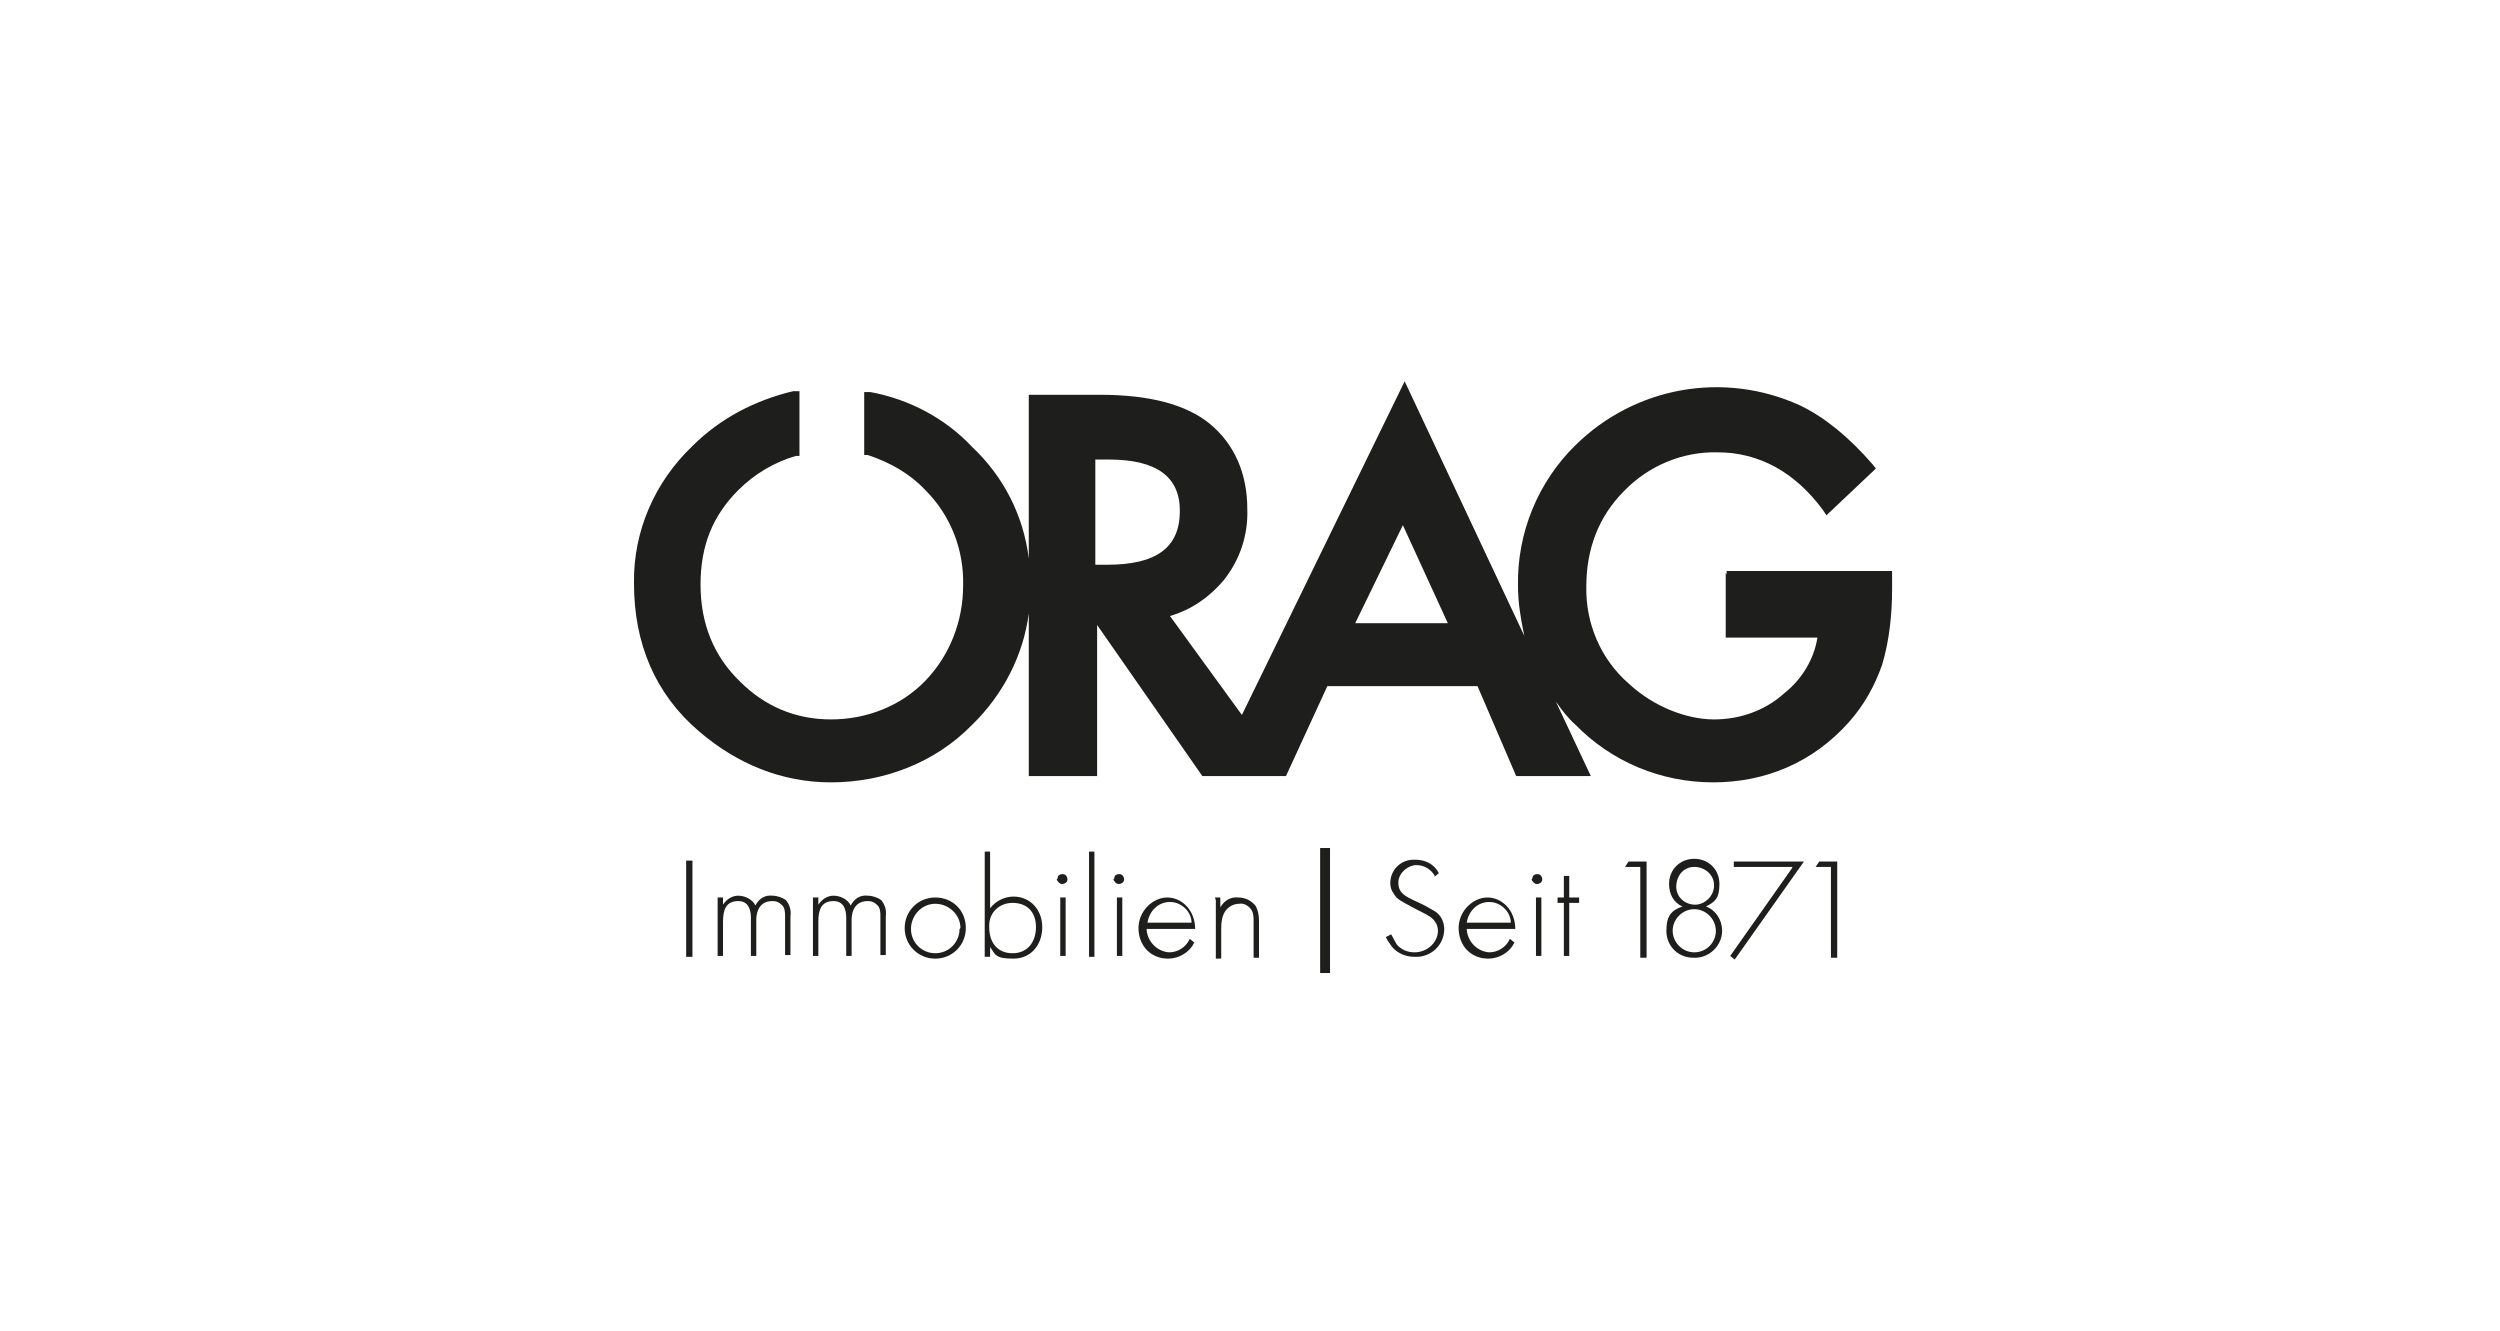 <?xml version="1.0" encoding="UTF-8"?>
<svg id="Ebene_1" xmlns="http://www.w3.org/2000/svg" version="1.1" viewBox="0 0 278 148">
  <!-- Generator: Adobe Illustrator 29.7.1, SVG Export Plug-In . SVG Version: 2.1.1 Build 8)  -->
  <defs>
    <style>
      .st0 {
        fill: none;
      }

      .st1 {
        fill: #1e1e1c;
      }
    </style>
  </defs>
  <g>
    <path class="st1" d="M191.9,63.7v7.2h10.2c-.4,2.5-1.8,4.7-3.7,6.2-2.1,1.9-4.9,2.9-7.8,2.9s-6.6-1.3-9.5-4c-3.1-2.7-4.8-6.7-4.7-10.8,0-4.2,1.4-7.8,4.2-10.6,2.7-2.8,6.5-4.4,10.4-4.3,4.6,0,8.6,2.2,11.7,6.4l.4.6,5.5-5.2-.4-.5c-2.6-3-5.3-5.2-8-6.5-8.5-3.9-18.4-2.1-25,4.4-4.2,4.1-6.5,9.8-6.4,15.6,0,1.9.3,3.7.7,5.6l-13.3-28.3-18.1,37.1-8-11c2.4-.7,4.4-2.1,6-4h0c1.8-2.3,2.7-5,2.6-7.9,0-3.9-1.4-7.2-4.2-9.5-2.6-2.1-6.6-3.2-12.2-3.2h-7.9v18.2c-.6-4.8-2.8-9.1-6.3-12.4-3-3.2-7-5.3-11.3-6.1h-.7c0,0,0,7,0,7h.4c2.4.8,4.6,2,6.4,3.9,2.8,2.8,4.3,6.6,4.2,10.6,0,4-1.5,7.8-4.2,10.6-2.7,2.8-6.5,4.3-10.5,4.3s-7.4-1.5-10.1-4.2c-2.9-2.8-4.4-6.4-4.4-10.8s1.4-7.7,4.2-10.5c1.8-1.8,4-3.1,6.4-3.8h.4v-7.2h-.7c-4.2,1-8.1,3-11.2,6.1-4.2,4-6.6,9.5-6.5,15.3,0,6.7,2.4,12.3,7.2,16.4,4.3,3.7,9.3,5.7,14.7,5.7,5.9,0,11.6-2.2,15.7-6.4,3.4-3.3,5.7-7.7,6.3-12.4v18.1h7.6v-16.8h0l11.7,16.8h9.3l4.6-10h16.7l4.3,10h8.3l-3.9-8.3c.7,1,1.4,1.9,2.2,2.6,4,4.1,9.5,6.4,15.3,6.4s11.1-2.2,15.1-6.7c1.7-1.9,2.9-4.1,3.7-6.4.8-2.7,1.1-5.6,1.1-8.4v-2h-18.4v.4ZM161,69.3h-10.3l5.3-10.9,5,10.9ZM131.2,56.8c0,4.1-2.6,6-8.1,6h-1.3v-11.7h1.5c5.3,0,7.9,1.9,7.9,5.7h0Z"/>
    <rect class="st1" x="146.8" y="94.3" width="1.1" height="13.9"/>
    <g>
      <path class="st1" d="M77,95.7v10.7h-.7v-10.7h.7Z"/>
      <path class="st1" d="M79.8,99.8h.6v.8c.4-.6,1-1,1.7-1s1.6.4,1.9,1.1c.4-.8,1.1-1.2,1.9-1.1.5,0,1.1.2,1.5.5.4.5.6,1.1.5,1.8v4.3h-.6v-4.3c0-.4,0-1-.4-1.3-.3-.3-.6-.4-1-.4-1.8,0-1.8,1.8-1.8,2.1v4h-.6v-4.2c0-.4,0-1.9-1.4-1.9s-1.7,1-1.7,2.3v3.8h-.6v-6.5h0Z"/>
      <path class="st1" d="M90.4,99.8h.6v.8c.4-.6,1-1,1.7-1s1.6.4,1.9,1.1c.4-.8,1.1-1.2,1.9-1.1.5,0,1.1.2,1.5.5.4.5.6,1.1.5,1.8v4.3h-.6v-4.3c0-.4,0-1-.4-1.3-.3-.3-.6-.4-1-.4-1.8,0-1.8,1.8-1.8,2.1v4h-.6v-4.2c0-.4,0-1.9-1.4-1.9s-1.7,1-1.7,2.3v3.8h-.6v-6.5h0Z"/>
      <path class="st1" d="M107.4,103.2c0,1.9-1.5,3.4-3.4,3.4s-3.4-1.5-3.4-3.4,1.5-3.4,3.4-3.4h0c1.9,0,3.4,1.4,3.4,3.4h0ZM106.8,103.2c0-1.5-1.3-2.7-2.8-2.7s-2.7,1.3-2.7,2.8,1.2,2.7,2.7,2.7,2.7-1.2,2.7-2.7h0c0,0,0,0,0,0Z"/>
      <path class="st1" d="M110.1,94.7v6.3c.6-.8,1.6-1.3,2.6-1.3,1.9,0,3.2,1.5,3.2,3.4s-1.2,3.5-3.2,3.5-2-.4-2.6-1.3v1.1h-.6v-11.7s.6,0,.6,0ZM115.2,103.1c0-1.8-1.1-2.7-2.6-2.7s-2.6,1.1-2.6,2.5v.2c0,1.7.9,2.9,2.6,2.9s2.6-1.3,2.6-2.9h0Z"/>
      <path class="st1" d="M117.6,97.7c0-.4.3-.5.6-.5s.5.3.5.6-.3.5-.6.5-.5-.3-.6-.5h0ZM118.5,99.8v6.5h-.6v-6.5h.6Z"/>
      <path class="st1" d="M121.7,94.7v11.7h-.6v-11.7h.6Z"/>
      <path class="st1" d="M123.9,97.7c0-.4.3-.5.6-.5s.5.3.5.6-.3.5-.6.5-.5-.3-.6-.5h0ZM124.8,99.8v6.5h-.6v-6.5h.6Z"/>
      <path class="st1" d="M127.5,103.2c0,1.4,1.1,2.6,2.5,2.7h0c1,0,1.9-.6,2.3-1.5l.5.4c-.5,1.1-1.7,1.8-2.9,1.8-2,0-3.3-1.5-3.3-3.4s1.6-3.4,3.2-3.4,3.1,1.4,3.1,3.5h-5.6,0ZM132.5,102.6c0-1.2-1.1-2.3-2.4-2.3s-2.3,1-2.5,2.3h4.9Z"/>
      <path class="st1" d="M135.1,99.8h.6v1.1c.4-.7,1.1-1.2,2-1.1.7,0,1.4.3,1.9.9.3.5.4,1.1.4,1.7v4.1h-.6v-4.1c0-.4,0-.9-.3-1.3s-.8-.7-1.3-.6c-.7,0-1.3.4-1.6.9s-.4,1.1-.4,1.8v3.4h-.6v-6.5h0Z"/>
    </g>
    <g>
      <path class="st1" d="M159.6,97.5c-.4-.8-1.2-1.3-2.1-1.3s-1.9.8-2,1.8v.2c0,1.1.8,1.5,1.9,2s1.4.7,2.1,1.1c.7.4,1.1,1.2,1.1,2,0,1.8-1.5,3.2-3.3,3.1h0c-1,0-1.9-.4-2.5-1.1-.3-.4-.5-.7-.7-1.1l.6-.3c.2.4.4.7.6,1.1.5.6,1.2.9,2,.9,1.4,0,2.6-1.1,2.6-2.4h0c0-.7-.4-1.3-1.1-1.7-.3-.2-1-.5-1.9-1s-1.6-.8-1.9-1.4c-.3-.4-.4-.8-.4-1.2,0-1.4,1.1-2.6,2.6-2.6h.2c1.1,0,2.1.5,2.6,1.5l-.5.4h0Z"/>
      <path class="st1" d="M163.1,103.2c0,1.4,1.1,2.6,2.5,2.7h0c1,0,1.9-.6,2.3-1.5l.5.4c-.5,1.1-1.7,1.8-2.9,1.8-2,0-3.3-1.5-3.3-3.4s1.6-3.4,3.2-3.4,3.1,1.4,3.1,3.5h-5.6,0ZM168,102.6c0-1.2-1.1-2.3-2.4-2.3s-2.3,1-2.5,2.3h4.9Z"/>
      <path class="st1" d="M170.4,97.7c0-.4.3-.5.6-.5s.5.3.5.6-.3.5-.6.5-.5-.3-.6-.5h0ZM171.4,99.8v6.5h-.6v-6.5h.6Z"/>
      <path class="st1" d="M174.5,100.4v5.9h-.6v-5.9h-.7v-.6h.7v-2.4h.6v2.4h1.1v.6h-1.1Z"/>
      <path class="st1" d="M182.4,96.4h-1.7l.4-.6h2v10.7h-.7v-10.1Z"/>
      <path class="st1" d="M191.5,103.5c0,1.7-1.5,3.1-3.2,3-1.7,0-3-1.3-3-3s.6-2.3,1.8-2.7c-1-.4-1.5-1.4-1.5-2.5,0-1.6,1.2-2.8,2.8-2.8s2.8,1.2,2.8,2.8-.5,2-1.5,2.5c1.1.4,1.8,1.5,1.8,2.7ZM190.8,103.5c0-1.3-1.1-2.4-2.4-2.4s-2.4,1.1-2.4,2.4,1.1,2.4,2.4,2.4,2.3-1,2.4-2.2v-.2h0ZM190.6,98.4c0-1.1-1-2-2.2-2s-2,1-2,2.2,1,2,2.1,2,2.1-1,2.1-2.1h0Z"/>
      <path class="st1" d="M199.3,96.4h-6.5v-.6h7.8l-7.7,10.9-.5-.4,6.9-9.8h0Z"/>
      <path class="st1" d="M203.6,96.4h-1.7l.4-.6h2v10.7h-.7v-10.1Z"/>
    </g>
  </g>
  <rect class="st0" x="69.7" y="41.9" width="141.3" height="67.1"/>
</svg>